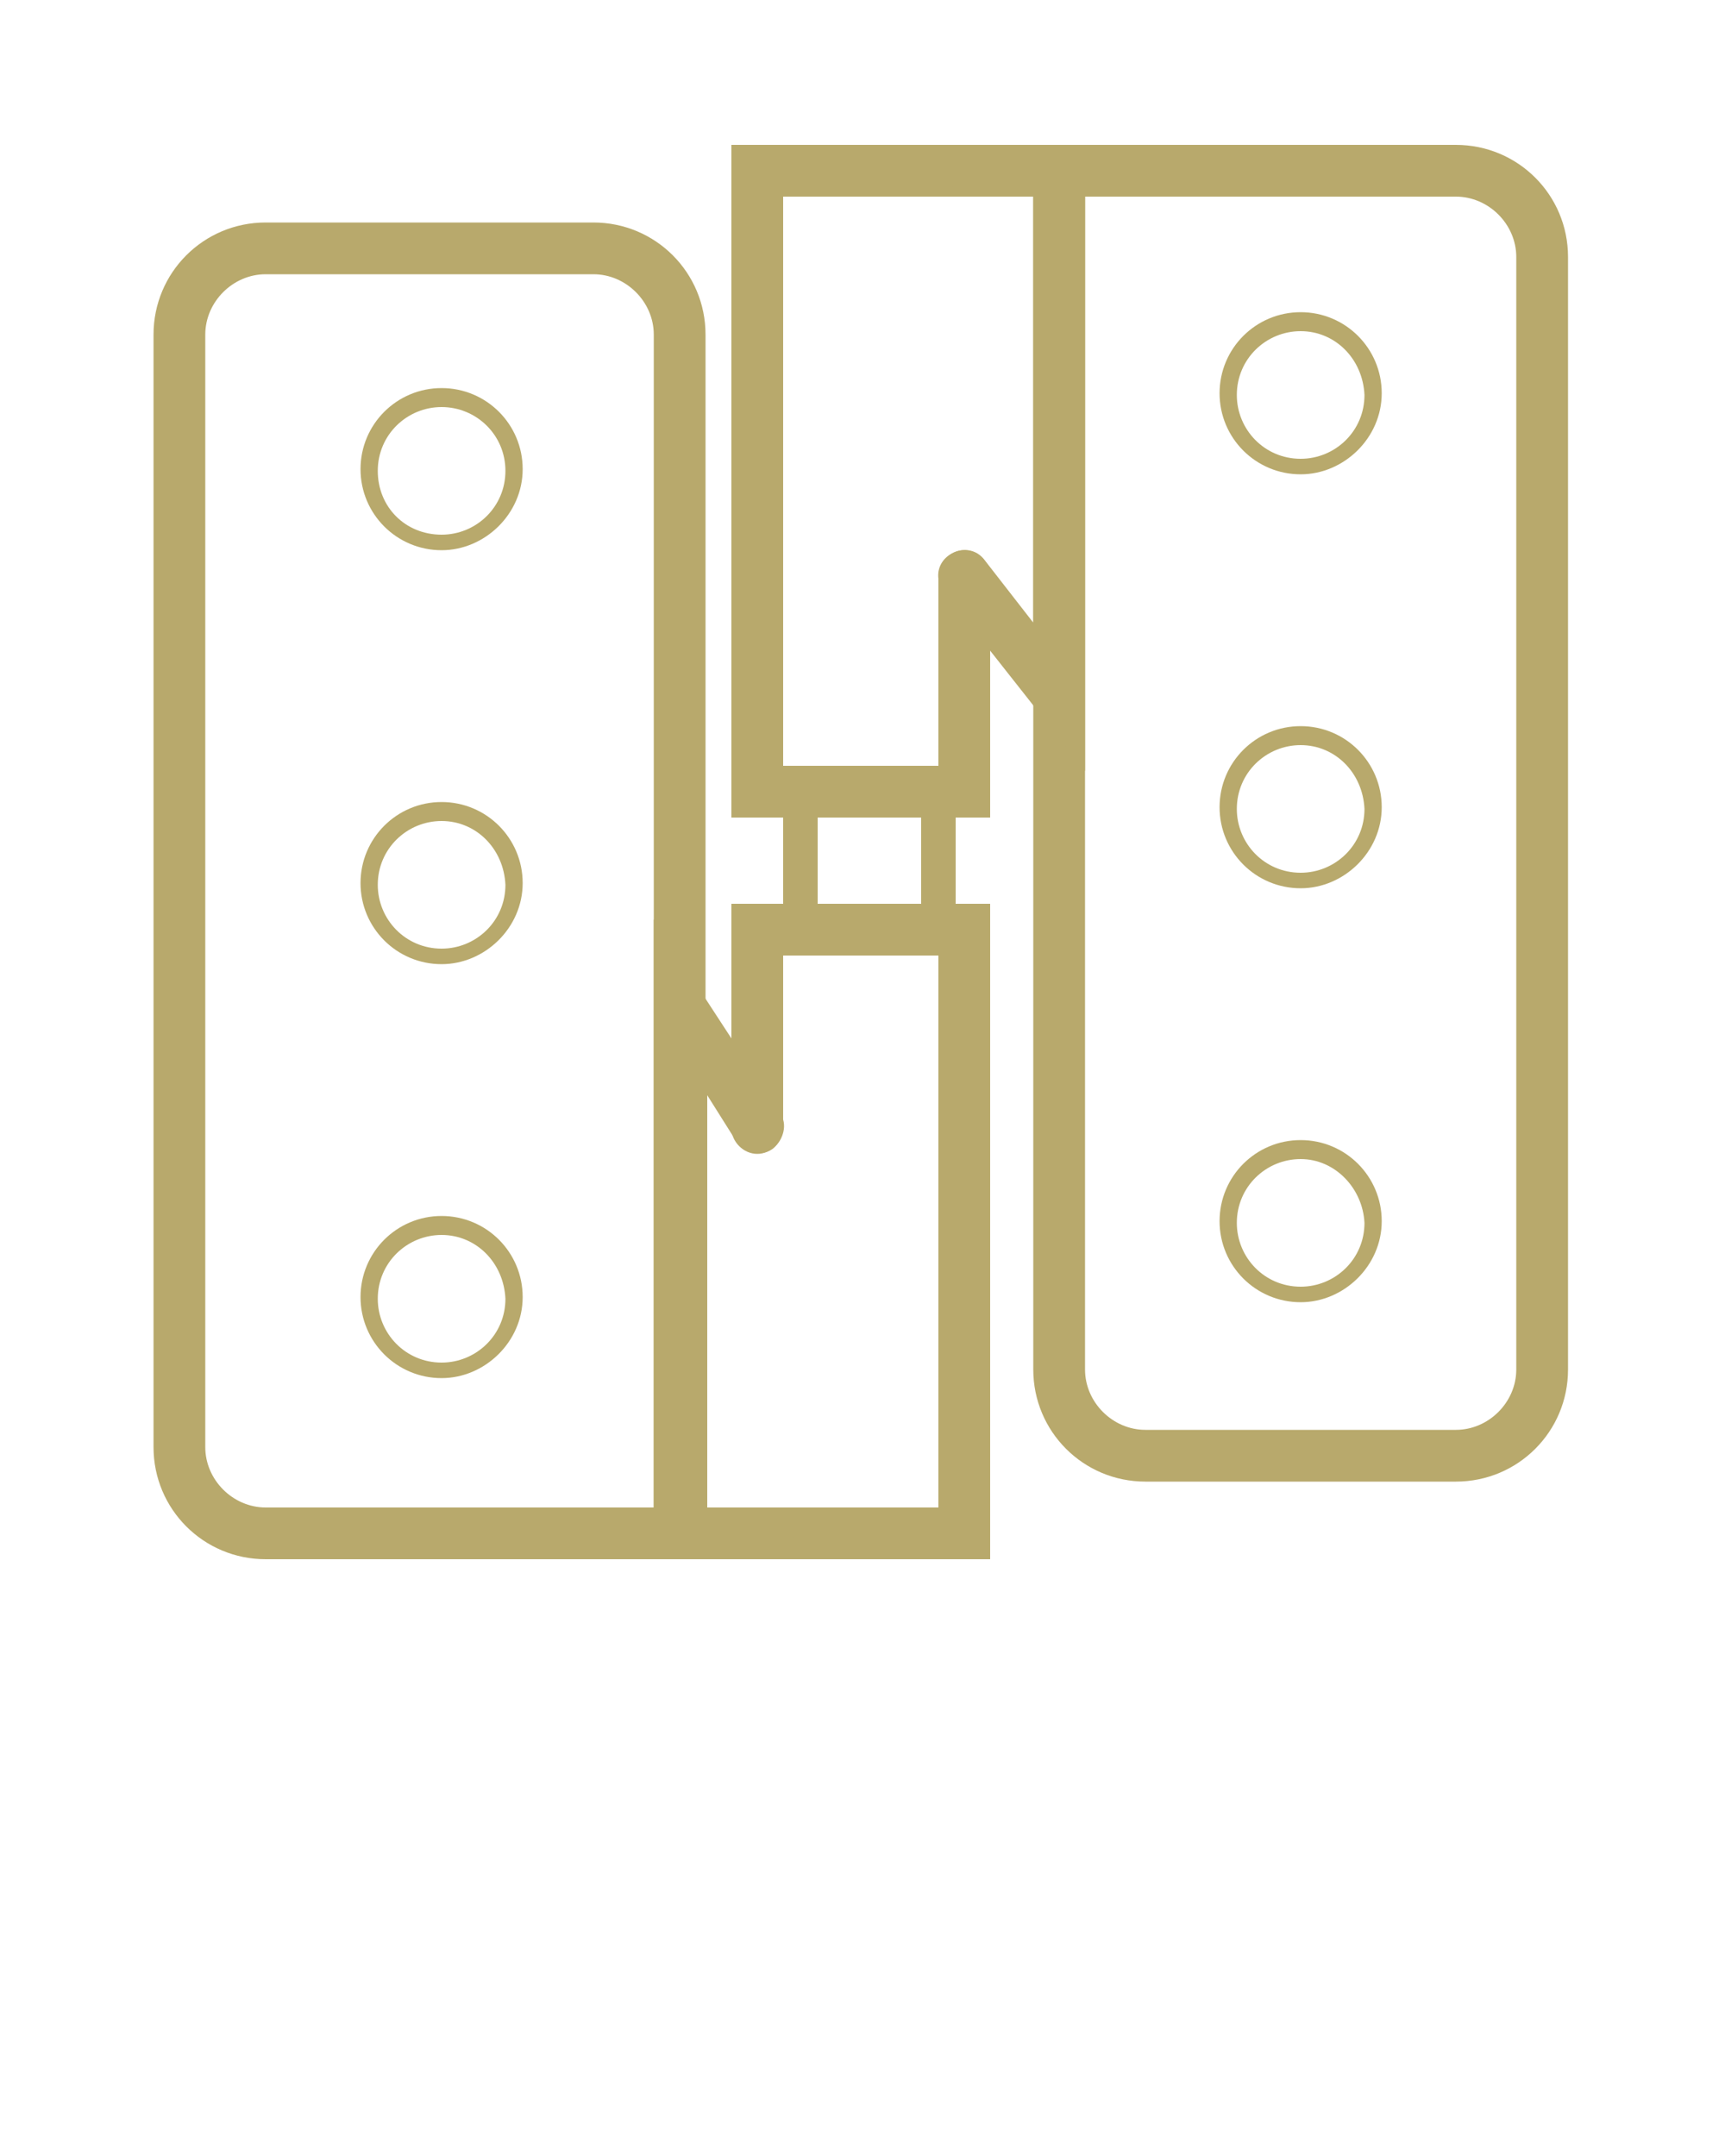 <svg xmlns="http://www.w3.org/2000/svg" xmlns:xlink="http://www.w3.org/1999/xlink" version="1.1" x="0px" y="0px" viewBox="416.6 137.6 100 125" enable-background="new 416.6 137.6 100 100" xml:space="preserve"><g><path fill="#B8A96C" d="M474,185h-15v-39h14c0.8,0,1.5,0.7,1.5,1.5s-0.7,1.5-1.5,1.5h-11v33h9v-11c0-0.8,0.7-1.5,1.5-1.5s1.5,0.7,1.5,1.5V185z"/></g><g><path fill="none" stroke="#000000" stroke-width="2" stroke-linecap="round" stroke-miterlimit="10" d="M461,203"/></g><g><path fill="none" stroke="#000000" stroke-width="2" stroke-miterlimit="10" d="M461,227"/></g><g><path fill="#B8A96C" d="M474,228h-13c-0.8,0-1.5-0.7-1.5-1.5s0.7-1.5,1.5-1.5h10v-32h-9v10c0,0.8-0.7,1.5-1.5,1.5s-1.5-0.7-1.5-1.5v-13h15V228z"/></g><g><path fill="#B8A96C" d="M472,192h-10v-10h10V192z M464,190h6v-6h-6V190z"/></g><g><path fill="#B8A96C" d="M501,223.5h-18c-3.6,0-6.5-2.9-6.5-6.5v-71H501c3.6,0,6.5,2.9,6.5,6.5V217C507.5,220.6,504.6,223.5,501,223.5z M479.5,149   v68c0,1.9,1.6,3.5,3.5,3.5h18c1.9,0,3.5-1.6,3.5-3.5v-64.5c0-1.9-1.6-3.5-3.5-3.5H479.5z"/></g><g><path fill="#B8A96C" d="M457.5,228H432c-3.6,0-6.5-2.9-6.5-6.5V157c0-3.6,2.9-6.5,6.5-6.5h19c3.6,0,6.5,2.9,6.5,6.5V228z M432,153.5   c-1.9,0-3.5,1.6-3.5,3.5v64.5c0,1.9,1.6,3.5,3.5,3.5h22.5v-68c0-1.9-1.6-3.5-3.5-3.5H432z"/></g><g><path fill="#B8A96C" d="M442.2,193.5c-2.6,0-4.7-2.1-4.7-4.7s2.1-4.7,4.7-4.7s4.7,2.1,4.7,4.7S444.7,193.5,442.2,193.5z M442.2,185.2   c-2,0-3.7,1.6-3.7,3.7c0,2,1.6,3.7,3.7,3.7c2,0,3.7-1.6,3.7-3.7C445.8,186.8,444.2,185.2,442.2,185.2z"/></g><g><path fill="#B8A96C" d="M442.2,169.5c-2.6,0-4.7-2.1-4.7-4.7s2.1-4.7,4.7-4.7s4.7,2.1,4.7,4.7S444.7,169.5,442.2,169.5z M442.2,161.2   c-2,0-3.7,1.6-3.7,3.7s1.6,3.7,3.7,3.7c2,0,3.7-1.6,3.7-3.7S444.2,161.2,442.2,161.2z"/></g><g><path fill="#B8A96C" d="M442.2,217.5c-2.6,0-4.7-2.1-4.7-4.7s2.1-4.7,4.7-4.7s4.7,2.1,4.7,4.7S444.7,217.5,442.2,217.5z M442.2,209.2   c-2,0-3.7,1.6-3.7,3.7c0,2,1.6,3.7,3.7,3.7c2,0,3.7-1.6,3.7-3.7C445.8,210.8,444.2,209.2,442.2,209.2z"/></g><g><path fill="#B8A96C" d="M492,189.1c-2.6,0-4.7-2.1-4.7-4.7s2.1-4.7,4.7-4.7s4.7,2.1,4.7,4.7S494.5,189.1,492,189.1z M492,180.8   c-2,0-3.7,1.6-3.7,3.7c0,2,1.6,3.7,3.7,3.7c2,0,3.7-1.6,3.7-3.7C495.6,182.4,494,180.8,492,180.8z"/></g><g><path fill="#B8A96C" d="M492,165.1c-2.6,0-4.7-2.1-4.7-4.7s2.1-4.7,4.7-4.7s4.7,2.1,4.7,4.7S494.5,165.1,492,165.1z M492,156.8   c-2,0-3.7,1.6-3.7,3.7c0,2,1.6,3.7,3.7,3.7c2,0,3.7-1.6,3.7-3.7C495.6,158.4,494,156.8,492,156.8z"/></g><g><path fill="#B8A96C" d="M492,213.1c-2.6,0-4.7-2.1-4.7-4.7s2.1-4.7,4.7-4.7s4.7,2.1,4.7,4.7S494.5,213.1,492,213.1z M492,204.8   c-2,0-3.7,1.6-3.7,3.7c0,2,1.6,3.7,3.7,3.7c2,0,3.7-1.6,3.7-3.7C495.6,206.5,494,204.8,492,204.8z"/></g><g><path fill="none" stroke="#000000" stroke-width="2" stroke-linecap="round" stroke-miterlimit="10" d="M473,171.1"/></g><g><path fill="#B8A96C" d="M479.5,182.3l-8.2-10.4c-0.5-0.7-0.4-1.6,0.3-2.1c0.7-0.5,1.6-0.4,2.1,0.3l2.8,3.6V149H473c-0.8,0-1.5-0.7-1.5-1.5   s0.7-1.5,1.5-1.5h6.5V182.3z"/></g><g><path fill="#B8A96C" d="M461,228h-6.5v-37.1l7.3,11.2c0.5,0.7,0.2,1.6-0.4,2.1c-0.7,0.5-1.6,0.2-2.1-0.4l-1.7-2.7V225h3.5c0.8,0,1.5,0.7,1.5,1.5   S461.8,228,461,228z"/></g><g><path fill="none" stroke="#000000" stroke-width="2" stroke-miterlimit="10" d="M461,203.2"/></g><g><path fill="none" stroke="#000000" stroke-width="2" stroke-miterlimit="10" d="M461,227"/></g></svg>